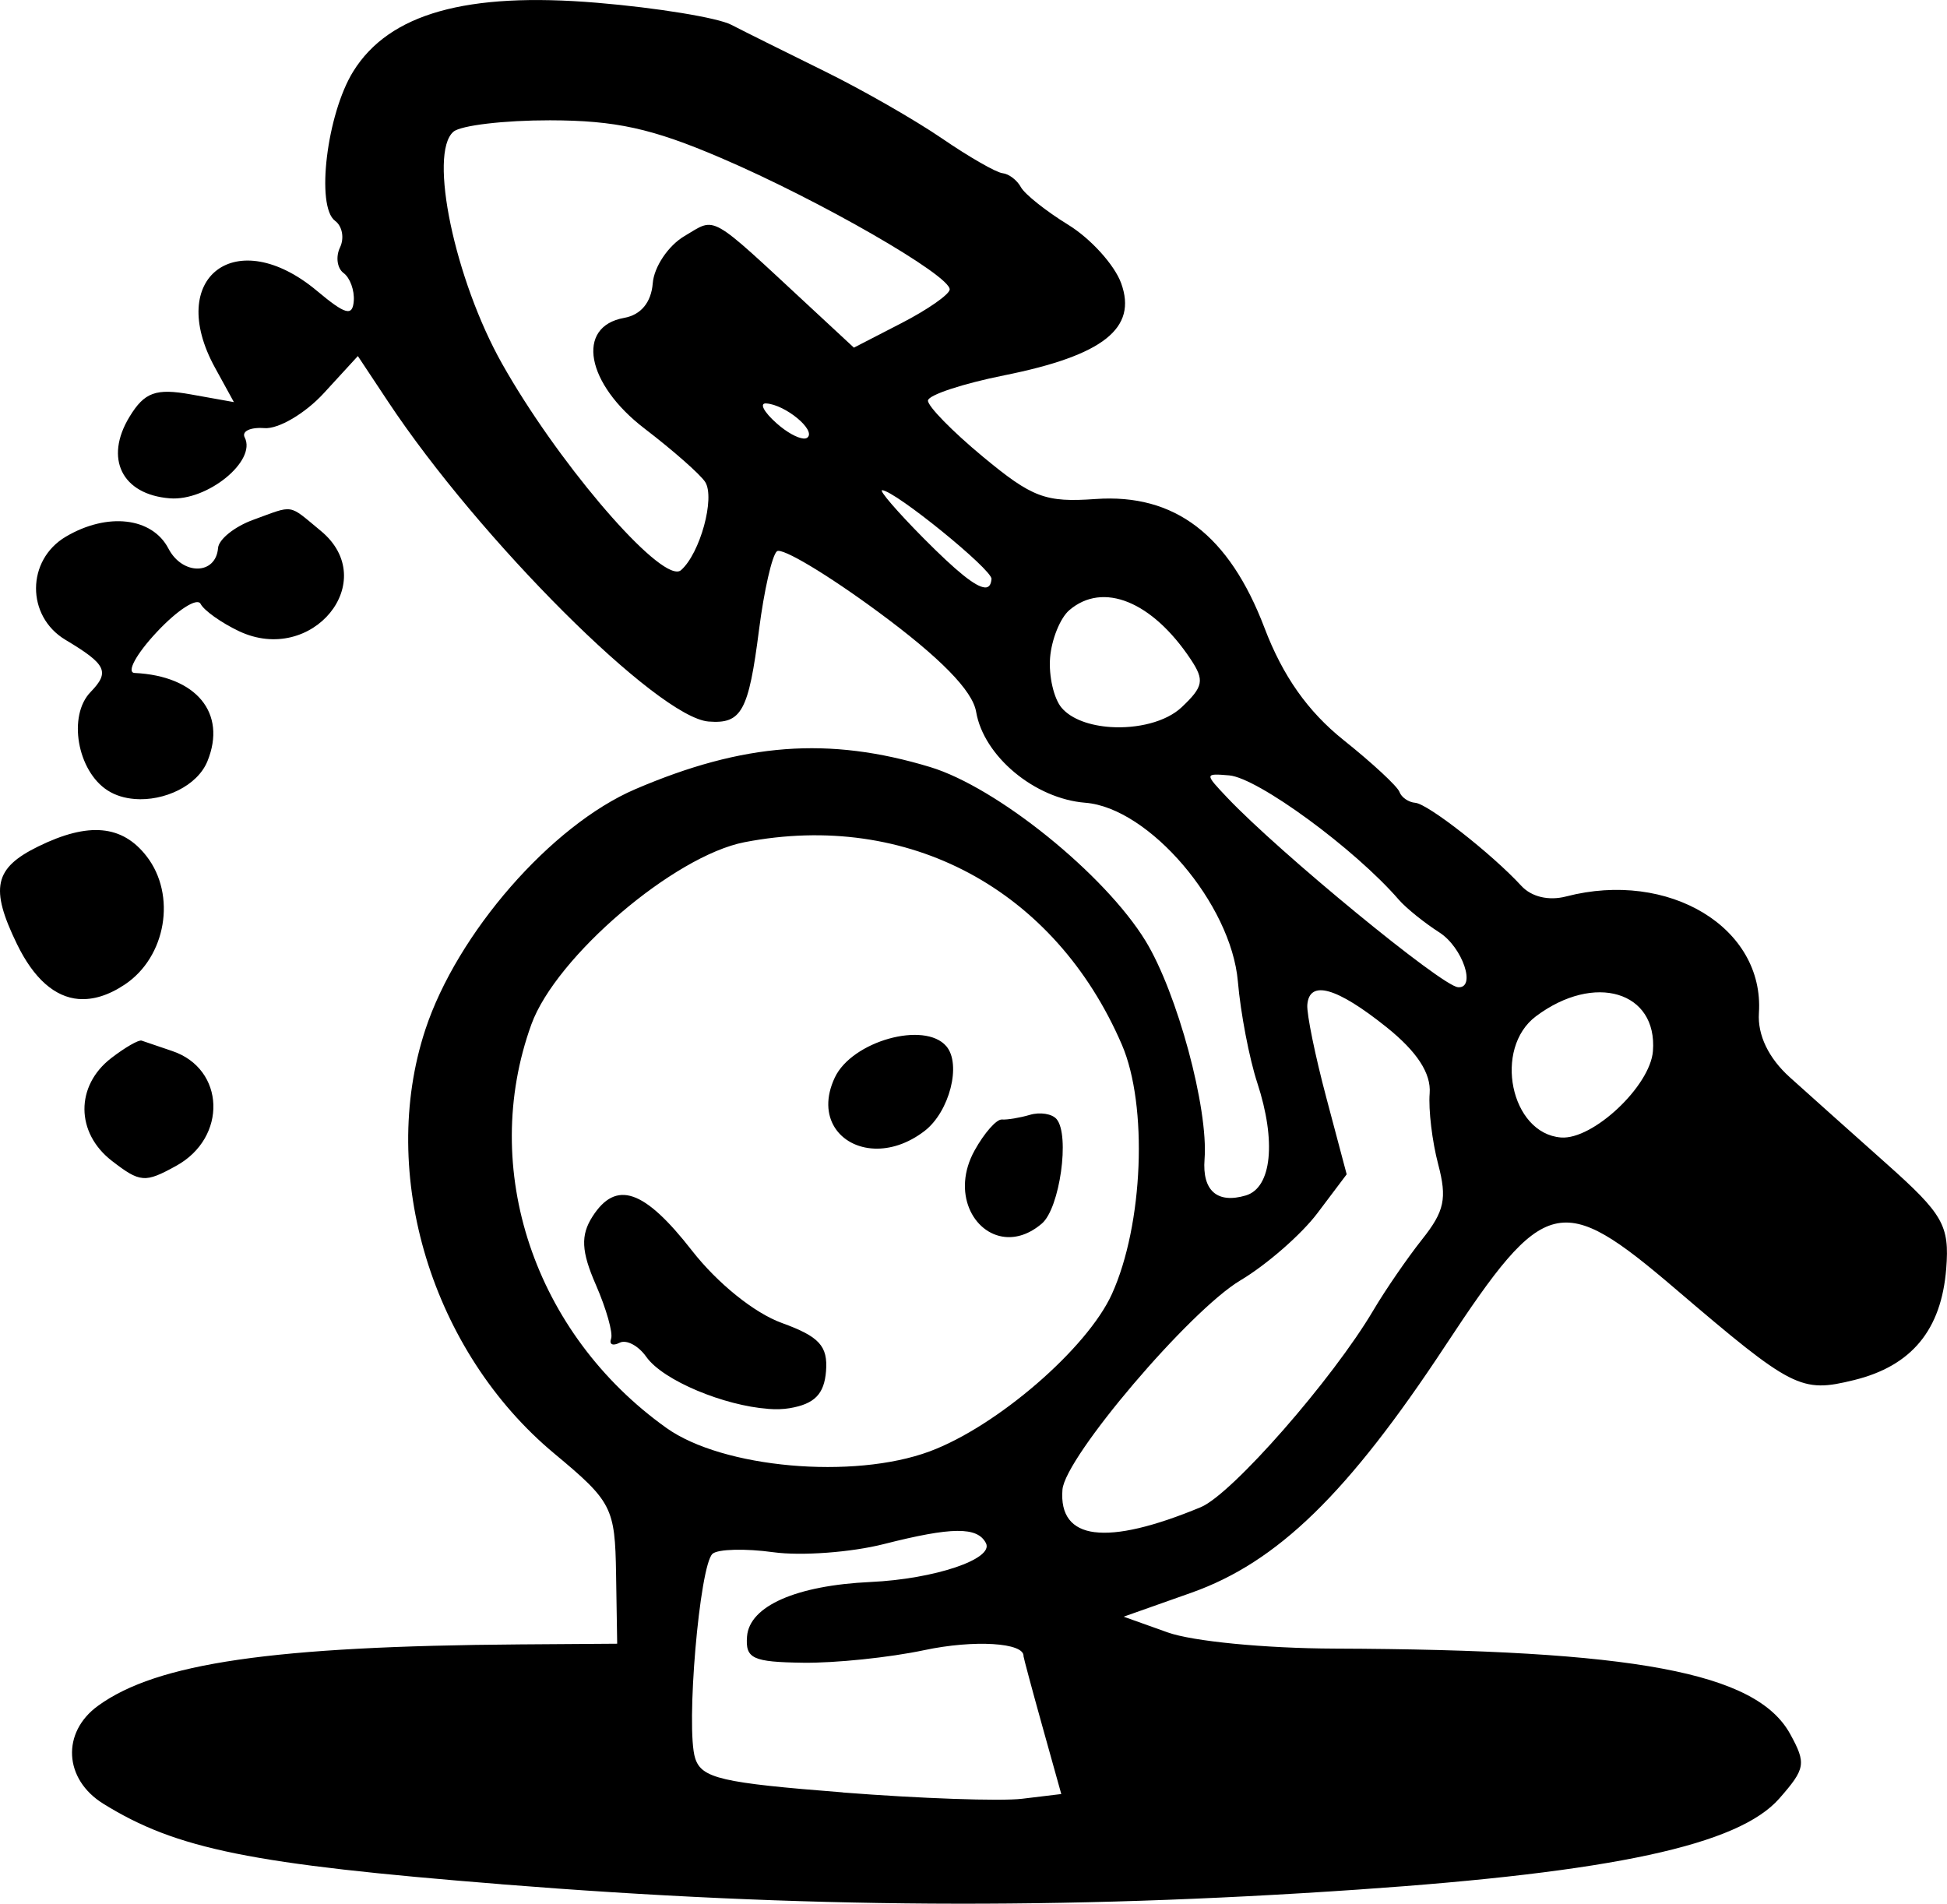 <?xml version="1.0" encoding="UTF-8" standalone="no"?>
<!-- Created with Inkscape (http://www.inkscape.org/) -->

<svg
   width="39.957mm"
   height="39.071mm"
   viewBox="0 0 39.957 39.071"
   version="1.1"
   id="svg223"
   xmlns="http://www.w3.org/2000/svg"
   xmlns:svg="http://www.w3.org/2000/svg">
  <defs
     id="defs220" />
  <g
     id="layer1"
     transform="translate(-110.048,-146.593)">
    <path
       id="path284"
       style="fill:#000000;stroke-width:0.265"
       d="m 120.335,185.266 c 6.182,0.494 11.484,0.527 17.569,0.11 5.253,-0.36 7.823,-0.915 8.66,-1.871 0.538,-0.613 0.555,-0.717 0.223,-1.322 -0.694,-1.265 -3.184,-1.732 -9.351,-1.754 -1.429,-0.005 -2.912,-0.149 -3.424,-0.332 l -0.904,-0.323 1.388,-0.491 c 1.767,-0.626 3.212,-2.031 5.221,-5.082 2.031,-3.082 2.361,-3.164 4.706,-1.162 2.415,2.062 2.582,2.147 3.674,1.879 1.182,-0.29 1.793,-1.029 1.892,-2.289 0.069,-0.885 -0.061,-1.114 -1.225,-2.151 -0.716,-0.638 -1.609,-1.436 -1.984,-1.774 -0.437,-0.393 -0.665,-0.867 -0.635,-1.32 0.116,-1.752 -1.848,-2.94 -3.956,-2.392 -0.357,0.093 -0.711,0.009 -0.919,-0.217 -0.604,-0.656 -1.918,-1.685 -2.177,-1.705 -0.139,-0.011 -0.285,-0.112 -0.325,-0.224 -0.04,-0.113 -0.556,-0.592 -1.147,-1.064 -0.735,-0.588 -1.248,-1.316 -1.623,-2.303 -0.727,-1.909 -1.841,-2.759 -3.467,-2.644 -1.03,0.073 -1.297,-0.028 -2.31,-0.867 -0.63,-0.522 -1.138,-1.042 -1.129,-1.155 0.01,-0.113 0.714,-0.346 1.567,-0.517 2.03,-0.408 2.735,-0.964 2.397,-1.892 -0.137,-0.375 -0.623,-0.912 -1.082,-1.195 -0.459,-0.282 -0.897,-0.631 -0.975,-0.775 -0.078,-0.144 -0.247,-0.273 -0.376,-0.286 -0.129,-0.013 -0.688,-0.333 -1.242,-0.713 -0.554,-0.379 -1.64,-1.001 -2.413,-1.381 -0.773,-0.38 -1.635,-0.809 -1.916,-0.954 -0.281,-0.144 -1.519,-0.347 -2.751,-0.45 -2.68,-0.225 -4.266,0.222 -5.003,1.408 -0.543,0.874 -0.773,2.775 -0.373,3.068 0.147,0.108 0.193,0.353 0.101,0.545 -0.092,0.192 -0.059,0.429 0.073,0.526 0.132,0.097 0.226,0.355 0.209,0.574 -0.025,0.321 -0.171,0.281 -0.754,-0.207 -1.654,-1.385 -3.115,-0.285 -2.094,1.575 l 0.388,0.707 -0.883,-0.158 c -0.72,-0.129 -0.952,-0.045 -1.259,0.459 -0.522,0.857 -0.156,1.597 0.828,1.674 0.767,0.06 1.785,-0.767 1.536,-1.25 -0.066,-0.127 0.117,-0.213 0.405,-0.191 0.288,0.022 0.837,-0.301 1.22,-0.719 l 0.697,-0.76 0.616,0.929 c 1.878,2.834 5.54,6.49 6.582,6.572 0.678,0.053 0.821,-0.208 1.036,-1.891 0.102,-0.796 0.266,-1.518 0.366,-1.603 0.1,-0.085 1.036,0.475 2.08,1.245 1.272,0.938 1.935,1.615 2.008,2.048 0.155,0.913 1.202,1.786 2.241,1.868 1.31,0.103 2.994,2.076 3.131,3.669 0.055,0.646 0.235,1.582 0.398,2.079 0.394,1.2 0.297,2.154 -0.235,2.312 -0.587,0.174 -0.897,-0.098 -0.847,-0.743 0.082,-1.04 -0.561,-3.418 -1.21,-4.48 -0.837,-1.368 -3.048,-3.154 -4.422,-3.57 -2.081,-0.63 -3.833,-0.497 -6.054,0.456 -1.722,0.74 -3.654,2.955 -4.306,4.936 -0.975,2.963 0.134,6.606 2.647,8.698 1.185,0.986 1.247,1.108 1.268,2.47 l 0.023,1.433 -1.994,0.014 c -5.077,0.037 -7.449,0.382 -8.659,1.259 -0.755,0.547 -0.704,1.509 0.108,2.012 1.502,0.931 3.03,1.241 8.163,1.651 z m 7.008,-1.886 c -2.492,-0.195 -2.897,-0.289 -3.029,-0.702 -0.196,-0.614 0.091,-3.967 0.358,-4.196 0.113,-0.096 0.674,-0.11 1.247,-0.031 0.573,0.079 1.595,0.004 2.271,-0.168 1.393,-0.354 1.917,-0.359 2.092,-0.018 0.167,0.325 -1.054,0.736 -2.369,0.797 -1.526,0.071 -2.485,0.494 -2.534,1.117 -0.036,0.456 0.113,0.526 1.152,0.54 0.656,0.009 1.774,-0.107 2.484,-0.258 1.025,-0.218 2.06,-0.155 2.038,0.125 0,0.023 0.172,0.669 0.386,1.435 l 0.389,1.393 -0.804,0.097 c -0.442,0.053 -2.099,-0.005 -3.681,-0.129 z m 5.172,-5.34 c -0.478,-0.06 -0.704,-0.352 -0.663,-0.873 0.052,-0.666 2.61,-3.675 3.651,-4.295 0.541,-0.322 1.254,-0.945 1.583,-1.382 l 0.599,-0.795 -0.417,-1.57 c -0.23,-0.863 -0.405,-1.722 -0.391,-1.908 0.041,-0.52 0.602,-0.362 1.627,0.459 0.625,0.501 0.916,0.947 0.884,1.357 -0.027,0.336 0.052,0.991 0.175,1.456 0.185,0.703 0.129,0.963 -0.329,1.54 -0.303,0.382 -0.753,1.036 -1,1.454 -0.836,1.417 -2.903,3.777 -3.542,4.043 -0.97,0.403 -1.701,0.574 -2.179,0.513 z m -6.245,-1.372 c -1.01,-0.09 -1.969,-0.356 -2.546,-0.768 -2.714,-1.937 -3.844,-5.317 -2.771,-8.282 0.503,-1.388 2.927,-3.46 4.376,-3.74 3.356,-0.649 6.367,0.966 7.742,4.155 0.538,1.248 0.441,3.697 -0.204,5.119 -0.506,1.116 -2.362,2.719 -3.741,3.23 -0.784,0.291 -1.846,0.376 -2.857,0.286 z m -0.462,-1.159 c 0.164,0.013 0.315,0.008 0.445,-0.014 0.511,-0.086 0.71,-0.289 0.747,-0.76 0.04,-0.516 -0.137,-0.71 -0.906,-0.989 -0.564,-0.204 -1.32,-0.813 -1.844,-1.484 -0.982,-1.26 -1.558,-1.457 -2.043,-0.7 -0.246,0.384 -0.23,0.715 0.069,1.399 0.215,0.493 0.356,0.991 0.313,1.108 -0.043,0.117 0.035,0.154 0.174,0.083 0.139,-0.071 0.385,0.058 0.547,0.287 0.349,0.495 1.614,1.006 2.499,1.069 z m -12.829,-4.738 c 0.177,0.014 0.362,-0.072 0.683,-0.249 1.057,-0.58 1.009,-1.993 -0.081,-2.358 -0.284,-0.095 -0.566,-0.191 -0.626,-0.213 -0.06,-0.022 -0.341,0.14 -0.625,0.359 -0.737,0.569 -0.731,1.532 0.013,2.108 0.29,0.224 0.459,0.338 0.636,0.352 z m 17.695,1.209 c 0.236,0.024 0.5,-0.056 0.756,-0.275 0.368,-0.314 0.579,-1.818 0.301,-2.144 -0.093,-0.109 -0.339,-0.148 -0.546,-0.087 -0.207,0.061 -0.466,0.104 -0.576,0.096 -0.11,-0.009 -0.362,0.277 -0.56,0.635 -0.476,0.859 -0.029,1.71 0.624,1.775 z m -2.682,-1.813 c 0.321,0.013 0.685,-0.096 1.032,-0.363 0.51,-0.394 0.76,-1.369 0.445,-1.738 -0.446,-0.522 -1.935,-0.105 -2.288,0.641 -0.385,0.814 0.106,1.432 0.811,1.46 z m 14.091,-0.228 c -1.035,-0.081 -1.395,-1.829 -0.512,-2.489 1.199,-0.897 2.495,-0.51 2.399,0.717 -0.056,0.718 -1.232,1.823 -1.886,1.772 z m -30.419,-2.843 c 0.295,0.023 0.612,-0.074 0.946,-0.297 0.847,-0.565 1.063,-1.834 0.448,-2.63 -0.499,-0.646 -1.192,-0.71 -2.224,-0.204 -0.906,0.444 -0.996,0.856 -0.438,2.004 0.345,0.709 0.776,1.088 1.269,1.128 z m 28.304,-0.242 c -0.336,-0.026 -3.66,-2.758 -4.731,-3.887 -0.47,-0.496 -0.47,-0.502 0.036,-0.46 0.587,0.049 2.579,1.508 3.482,2.552 0.148,0.171 0.523,0.473 0.833,0.672 0.476,0.305 0.763,1.154 0.38,1.124 z m -27.155,-3.862 c 0.6,0.047 1.286,-0.266 1.493,-0.778 0.401,-0.987 -0.23,-1.749 -1.495,-1.809 -0.174,-0.008 0.03,-0.386 0.455,-0.84 0.424,-0.454 0.829,-0.714 0.899,-0.578 0.07,0.136 0.425,0.388 0.787,0.56 1.505,0.711 2.925,-1.033 1.678,-2.06 -0.677,-0.558 -0.534,-0.535 -1.386,-0.225 -0.383,0.139 -0.707,0.4 -0.721,0.578 -0.044,0.556 -0.73,0.565 -1.018,0.012 -0.334,-0.642 -1.252,-0.748 -2.105,-0.245 -0.813,0.48 -0.817,1.633 -0.01,2.117 0.843,0.504 0.918,0.658 0.517,1.072 -0.471,0.485 -0.275,1.62 0.35,2.02 0.16,0.103 0.351,0.159 0.551,0.175 z m 20.031,-1.477 c -0.419,-0.027 -0.806,-0.158 -1.008,-0.394 -0.161,-0.188 -0.267,-0.65 -0.238,-1.027 0.03,-0.377 0.207,-0.817 0.395,-0.978 0.691,-0.591 1.699,-0.182 2.492,1.01 0.285,0.429 0.26,0.56 -0.185,0.981 -0.324,0.306 -0.917,0.443 -1.457,0.408 z m -8.909,-3.193 c -0.536,-0.018 -2.48,-2.304 -3.583,-4.264 -0.972,-1.726 -1.515,-4.32 -0.998,-4.762 0.152,-0.13 1.043,-0.235 1.982,-0.234 1.344,0.003 2.088,0.164 3.504,0.771 2.02,0.864 4.72,2.418 4.698,2.703 -0.01,0.103 -0.454,0.413 -0.99,0.689 l -0.976,0.503 -0.89,-0.826 c -2.118,-1.964 -1.925,-1.854 -2.587,-1.464 -0.332,0.196 -0.625,0.632 -0.651,0.969 -0.031,0.392 -0.243,0.649 -0.587,0.71 -0.999,0.179 -0.783,1.352 0.419,2.272 0.585,0.448 1.145,0.941 1.244,1.096 0.208,0.326 -0.105,1.468 -0.496,1.81 -0.023,0.02 -0.052,0.029 -0.088,0.027 z m 6.323,0.327 c -0.19,-0.011 -0.584,-0.332 -1.254,-1.007 -0.541,-0.546 -0.924,-0.99 -0.852,-0.988 0.263,0.009 2.256,1.627 2.244,1.821 -0.01,0.12 -0.052,0.18 -0.139,0.175 z m -3.722,-3.056 c -0.126,-0.01 -0.345,-0.129 -0.55,-0.312 -0.263,-0.233 -0.359,-0.417 -0.214,-0.408 0.392,0.024 1.026,0.548 0.847,0.7 -0.019,0.016 -0.047,0.022 -0.082,0.02 z" />
  </g>
</svg>
